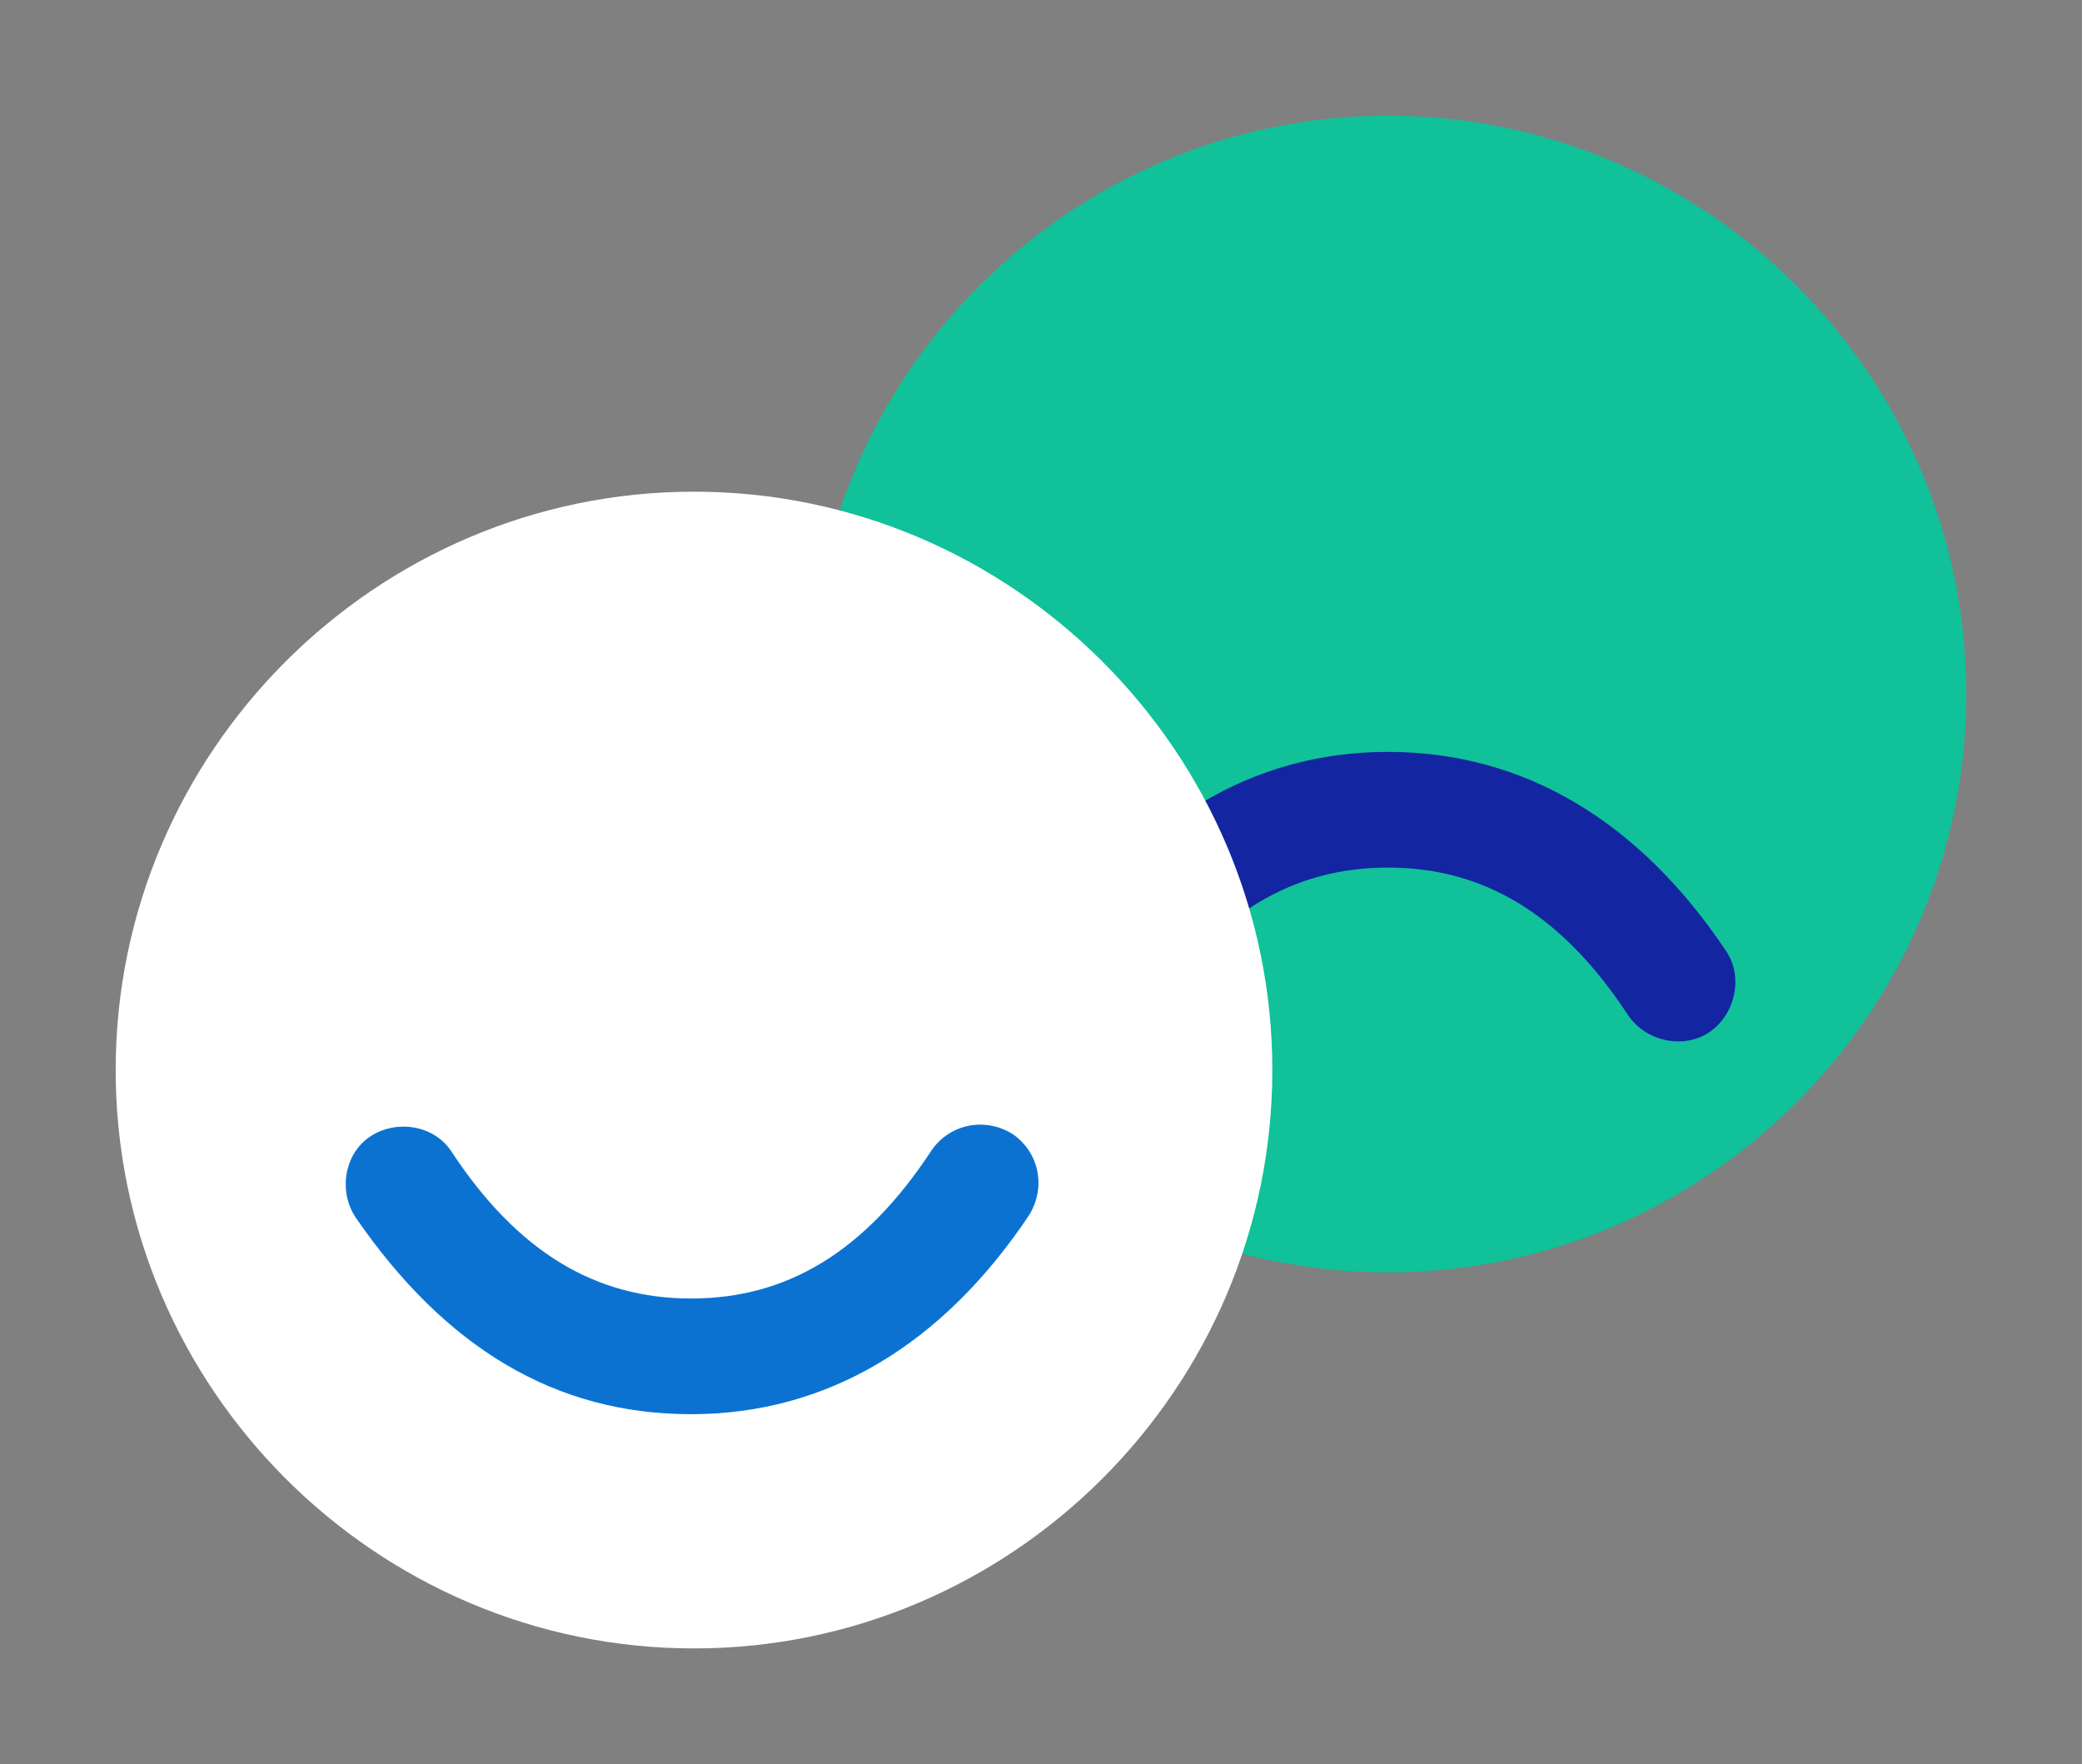 <?xml version="1.0" encoding="utf-8"?>
<!-- Generator: Adobe Illustrator 26.0.2, SVG Export Plug-In . SVG Version: 6.00 Build 0)  -->
<svg version="1.1" id="Layer_1" xmlns="http://www.w3.org/2000/svg" xmlns:xlink="http://www.w3.org/1999/xlink" x="0px" y="0px"
	 viewBox="0 0 72 61" style="enable-background:new 0 0 72 61;" xml:space="preserve">
<rect x="0" y="0" width="72" height="61" fill="#808080" stroke="none"/>
<style type="text/css">
	.st0{fill:none;}
	.st1{fill:#10C199;}
	.st2{fill-rule:evenodd;clip-rule:evenodd;fill:#1325A1;}
	.st3{fill:#FFFFFF;}
	.st4{fill-rule:evenodd;clip-rule:evenodd;fill:#0C72D2;}
</style>
<g id="Group_136" transform="translate(-214 -1458.5)">
	<g id="Stockholm-icons-_-General-_-Sad" transform="translate(238 1458.5)">
		<rect id="bound" class="st0" width="48" height="48"/>
		<path id="Combined-Shape" class="st1" d="M24,4L24,4c11,0,20,9,20,20l0,0c0,11-9,20-20,20l0,0C13,44,4,35,4,24l0,0C4,13,13,4,24,4
			z"/>
		<path id="Path-56" class="st2" d="M12.3,32.9c-0.6,0.9-0.4,2.2,0.6,2.8c0,0,0,0,0,0c0.9,0.6,2.2,0.4,2.8-0.6c0,0,0,0,0,0
			c2.3-3.5,5-5.1,8.3-5.1s6,1.6,8.3,5.1c0.6,0.9,1.9,1.2,2.8,0.6c0,0,0,0,0,0c0.9-0.6,1.2-1.9,0.6-2.8c0,0,0,0,0,0
			c-3-4.5-7-6.9-11.7-6.9S15.4,28.4,12.3,32.9z"/>
	</g>
	<g id="Stockholm-icons-_-General-_-Smile" transform="translate(214 1471.502)">
		<rect id="bound-2" y="0" class="st0" width="48" height="48"/>
		<path id="Combined-Shape-2" class="st3" d="M24,4L24,4c11,0,20,9,20,20l0,0c0,11-9,20-20,20l0,0C13,44,4,35,4,24l0,0
			C4,13,13,4,24,4z"/>
		<path id="Path-56-2" class="st4" d="M12.3,29.1c-0.6-0.9-0.4-2.2,0.5-2.8c0.9-0.6,2.2-0.4,2.8,0.5c0,0,0,0,0,0
			c2.3,3.5,5,5.1,8.3,5.1s6-1.6,8.3-5.1c0.6-0.9,1.8-1.2,2.8-0.6c0.9,0.6,1.2,1.8,0.6,2.8c0,0,0,0,0,0c-3,4.5-7,6.9-11.7,6.9
			S15.4,33.6,12.3,29.1z"/>
	</g>
</g>
</svg>
